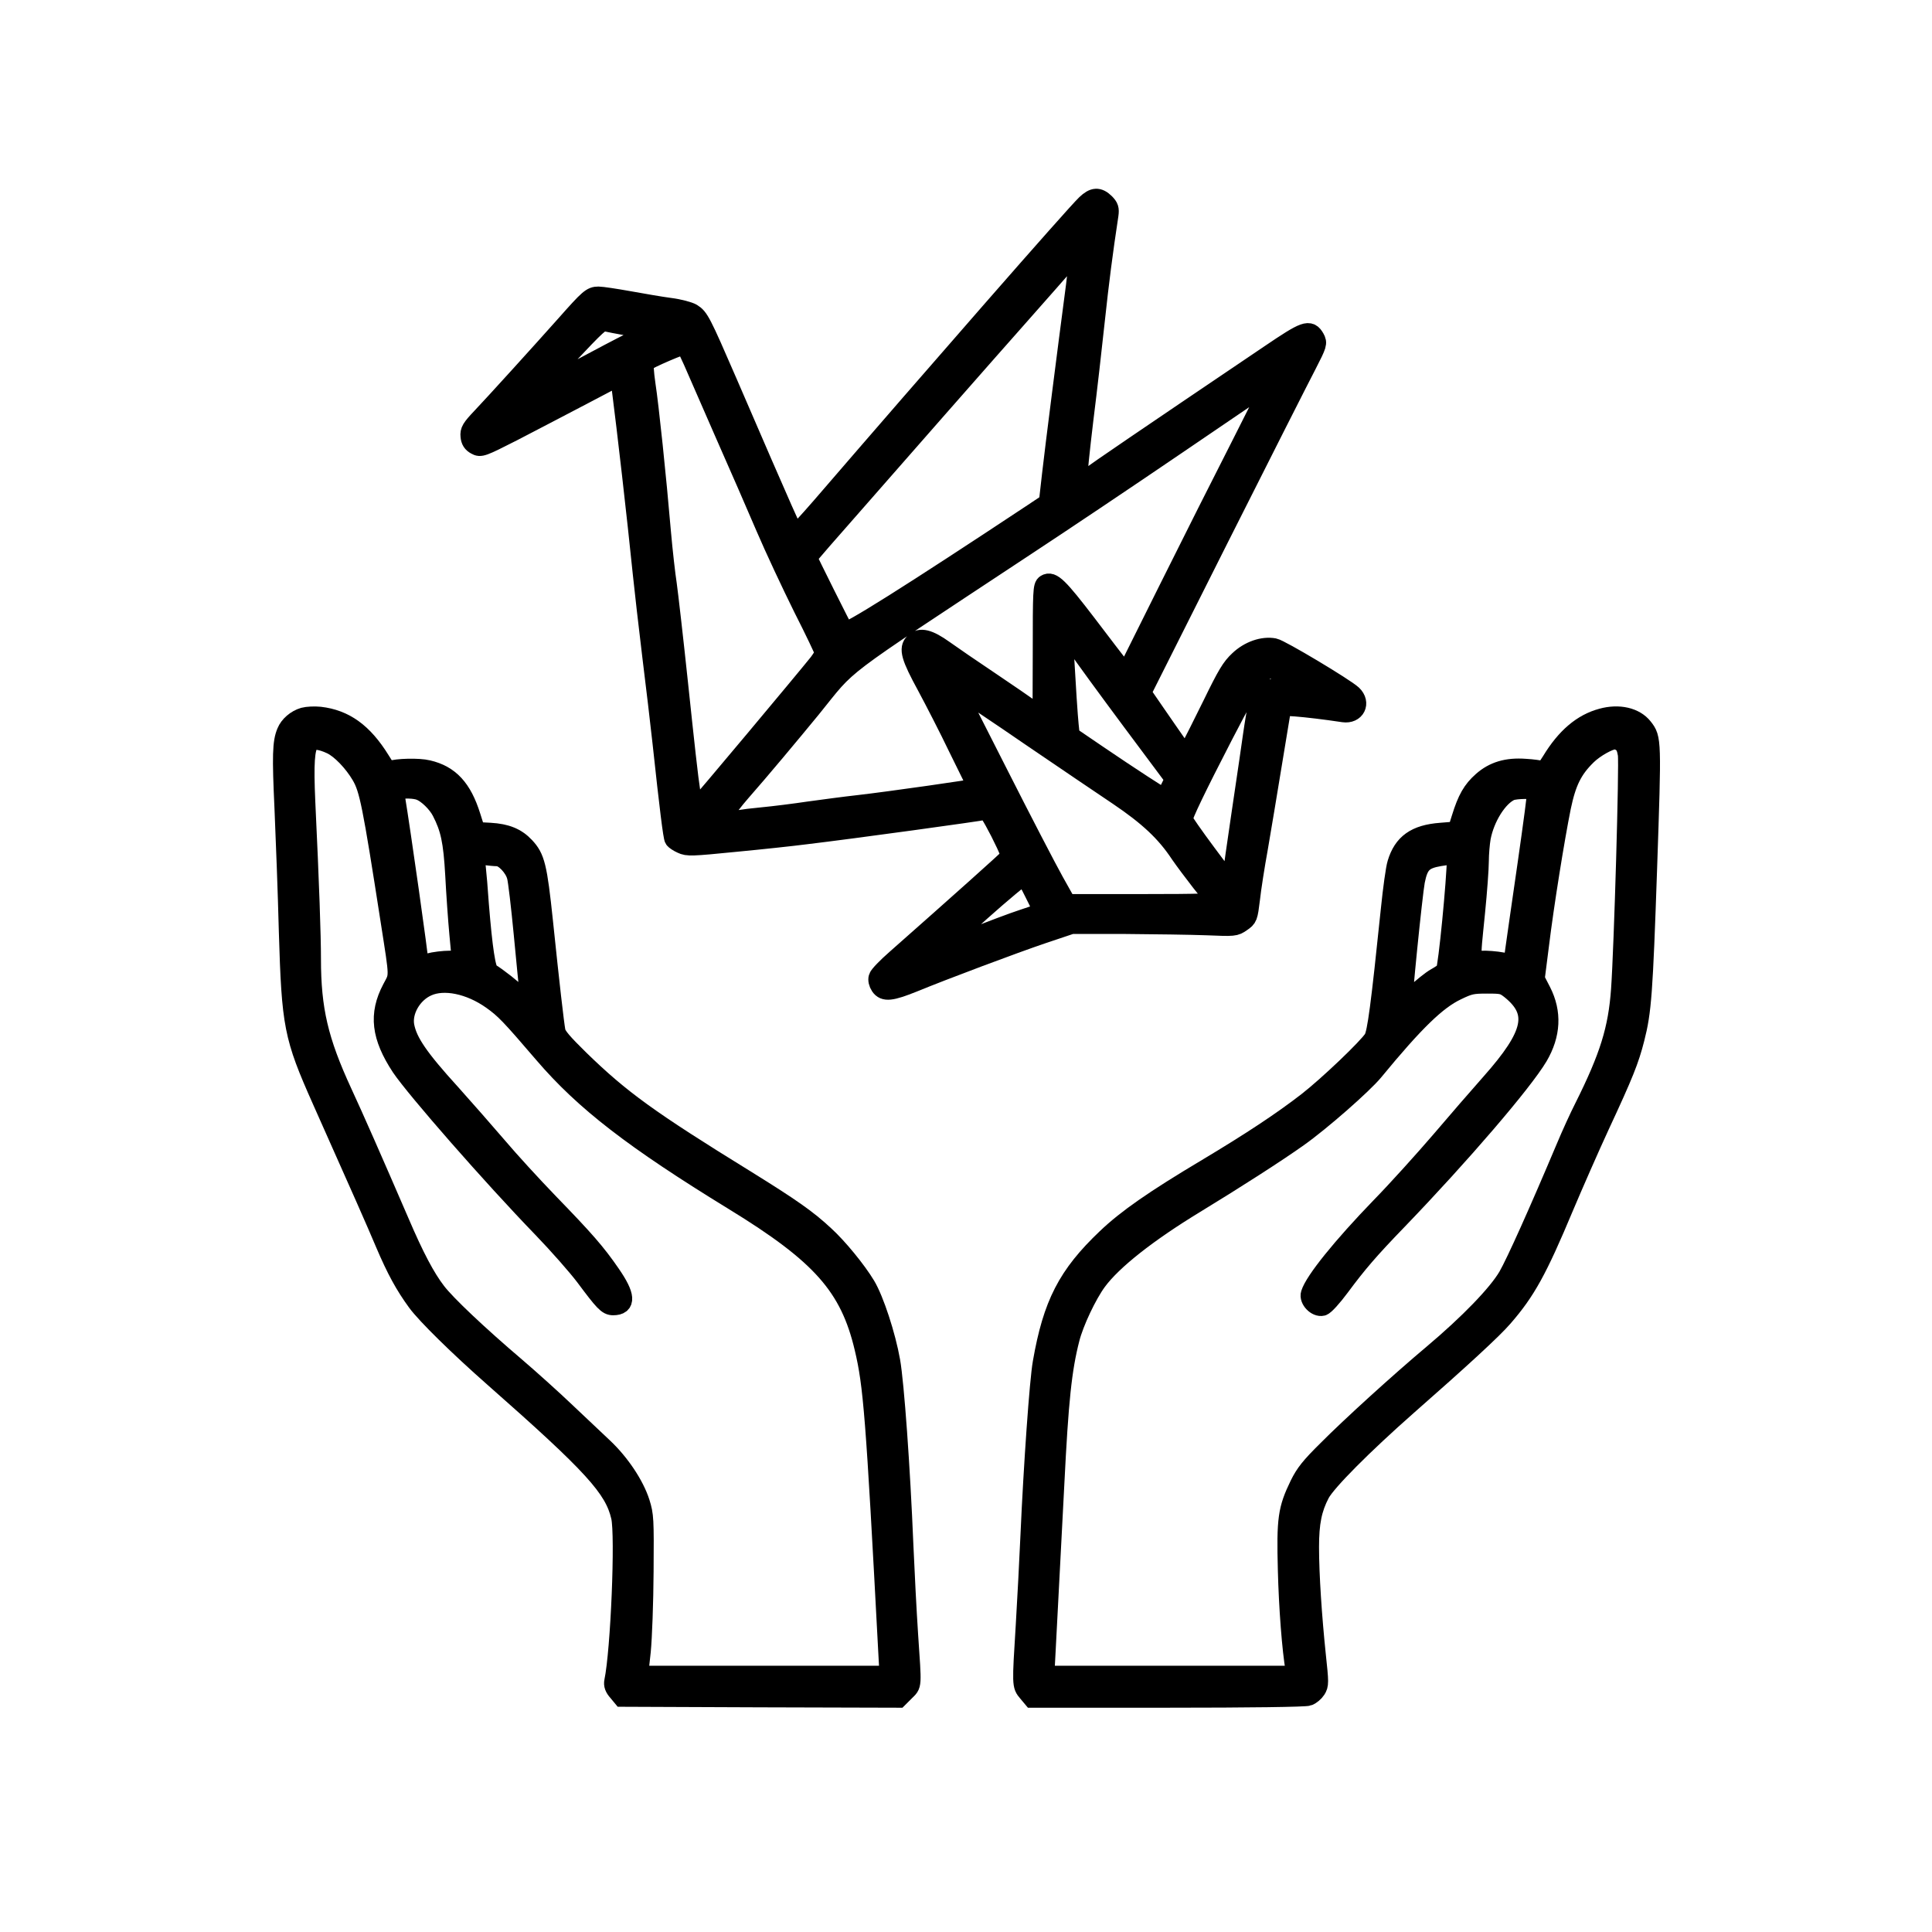 <svg width="100" height="100" viewBox="0 0 100 100" fill="none" xmlns="http://www.w3.org/2000/svg">
<path d="M56.211 10.566C55.625 11.123 48.496 19.277 42.51 26.221C41.816 27.021 41.211 27.676 41.162 27.676C41.074 27.656 40.674 26.768 37.656 19.775C36.289 16.621 36.191 16.445 35.82 16.211C35.654 16.113 35.147 15.977 34.678 15.918C34.219 15.859 33.262 15.693 32.559 15.566C31.855 15.44 31.143 15.332 30.977 15.332C30.615 15.332 30.488 15.44 29.287 16.797C27.939 18.311 25.635 20.85 24.922 21.602C24.385 22.168 24.307 22.305 24.336 22.578C24.355 22.803 24.443 22.939 24.629 23.037C24.873 23.174 24.941 23.154 26.533 22.344C27.432 21.875 29.053 21.035 30.127 20.469L32.08 19.443L32.148 20C32.441 22.275 32.949 26.719 33.252 29.688C33.34 30.518 33.555 32.432 33.74 33.936C33.926 35.44 34.17 37.48 34.277 38.477C34.639 41.836 34.824 43.32 34.893 43.428C34.932 43.486 35.107 43.604 35.283 43.682C35.586 43.828 35.791 43.818 38.047 43.594C39.385 43.467 41.025 43.291 41.699 43.203C44.16 42.91 50.752 42.002 50.996 41.934C51.113 41.895 51.289 42.158 51.758 43.066C52.266 44.082 52.334 44.277 52.227 44.404C52.119 44.541 49.629 46.768 46.377 49.639C45.908 50.049 45.488 50.479 45.459 50.596C45.42 50.713 45.459 50.889 45.557 51.035C45.772 51.358 46.123 51.318 47.266 50.859C48.857 50.205 52.5 48.838 53.975 48.34L55.459 47.842H58.223C59.746 47.852 61.65 47.881 62.451 47.91C63.887 47.969 63.926 47.969 64.258 47.734C64.59 47.51 64.6 47.48 64.717 46.533C64.775 45.996 64.961 44.805 65.127 43.897C65.283 42.979 65.625 40.957 65.879 39.385L66.348 36.543L67.041 36.582C67.656 36.631 68.564 36.738 69.541 36.885C70.156 36.973 70.449 36.387 70 35.957C69.6 35.586 66.269 33.594 65.947 33.535C65.371 33.428 64.658 33.672 64.131 34.17C63.721 34.551 63.506 34.912 62.744 36.475C62.246 37.49 61.728 38.516 61.602 38.74L61.367 39.16L60.938 38.545C60.703 38.213 60.195 37.471 59.795 36.895L59.082 35.859L63.076 27.91C65.273 23.545 67.334 19.473 67.647 18.877C68.193 17.813 68.203 17.764 68.066 17.51C67.783 17.012 67.568 17.09 65.723 18.34C58.984 22.891 56.914 24.307 56.397 24.688L55.81 25.117L55.781 24.824C55.762 24.668 55.908 23.262 56.094 21.719C56.289 20.166 56.553 17.842 56.69 16.553C56.904 14.57 57.09 13.105 57.393 11.113C57.432 10.82 57.402 10.713 57.197 10.508C56.855 10.176 56.611 10.186 56.211 10.566ZM55.674 14.785C55.225 18.193 54.59 23.174 54.434 24.561L54.268 26.025L53.477 26.553C47.168 30.733 43.818 32.842 43.711 32.695C43.633 32.598 41.797 28.916 41.797 28.867C41.797 28.838 42.139 28.428 42.559 27.949C46.338 23.633 51.27 18.018 52.832 16.26C53.877 15.078 54.98 13.828 55.273 13.486C55.684 13.008 55.82 12.9 55.84 13.037C55.859 13.135 55.781 13.916 55.674 14.785ZM32.598 16.895C33.154 16.992 33.633 17.1 33.662 17.129C33.691 17.158 33.262 17.402 32.705 17.686C31.582 18.242 28.203 20.059 27.852 20.293C27.734 20.371 27.617 20.42 27.588 20.4C27.568 20.371 28.35 19.512 29.316 18.477C30.898 16.797 31.113 16.592 31.328 16.65C31.465 16.68 32.031 16.797 32.598 16.895ZM35.869 18.701C36.055 19.131 36.787 20.801 37.49 22.412C38.203 24.023 39.16 26.221 39.619 27.295C40.078 28.369 40.957 30.244 41.562 31.465C42.178 32.676 42.676 33.73 42.676 33.789C42.676 33.858 42.529 34.092 42.363 34.316C41.719 35.127 36.26 41.65 36.113 41.768C35.83 42.012 35.791 41.787 35.107 35.322C34.863 33.018 34.6 30.733 34.531 30.244C34.453 29.746 34.316 28.535 34.228 27.539C33.984 24.668 33.603 21.035 33.428 19.893C33.34 19.287 33.31 18.799 33.359 18.75C33.545 18.584 35.4 17.783 35.459 17.852C35.498 17.891 35.674 18.271 35.869 18.701ZM64.268 22.959C63.35 24.756 61.631 28.174 60.44 30.567L58.281 34.902L57.969 34.531C57.803 34.326 57.031 33.311 56.25 32.285C54.785 30.371 54.443 30.039 54.131 30.234C53.965 30.332 53.955 30.605 53.955 33.73C53.955 35.586 53.945 37.109 53.926 37.109C53.906 37.109 53.672 36.943 53.389 36.738C53.105 36.533 52.139 35.869 51.24 35.264C50.332 34.658 49.268 33.926 48.857 33.633C48.066 33.066 47.617 32.959 47.324 33.262C47.012 33.565 47.139 34.004 47.959 35.508C48.389 36.309 49.121 37.734 49.57 38.672C50.029 39.609 50.449 40.459 50.498 40.557C50.557 40.664 50.586 40.762 50.566 40.781C50.518 40.83 45.986 41.475 44.453 41.65C43.74 41.729 42.578 41.885 41.865 41.983C41.152 42.09 40.068 42.227 39.453 42.285C38.428 42.383 37.754 42.49 37.266 42.637C37.051 42.705 37.617 41.836 38.34 41.006C39.346 39.863 40.918 37.979 41.992 36.67C44.053 34.131 42.978 34.951 52.978 28.34C54.971 27.031 58.506 24.658 60.84 23.067C63.174 21.475 65.264 20.059 65.478 19.912C65.693 19.766 65.879 19.658 65.898 19.678C65.918 19.688 65.176 21.172 64.268 22.959ZM55.732 33.428C56.065 33.926 57.344 35.674 58.565 37.315L60.801 40.313L60.557 40.811C60.42 41.084 60.283 41.309 60.254 41.309C60.176 41.299 58.418 40.156 56.855 39.092L55.391 38.096L55.332 37.529C55.283 37.051 55.195 35.733 55.039 33.027C55.029 32.754 55.039 32.52 55.068 32.52C55.098 32.529 55.4 32.93 55.732 33.428ZM66.572 35.029C66.963 35.293 67.285 35.527 67.285 35.566C67.285 35.615 66.894 35.645 66.426 35.645C65.117 35.645 65.215 35.43 64.639 39.424C64.365 41.24 64.053 43.428 63.926 44.287L63.711 45.85L62.471 44.19C61.787 43.272 61.23 42.471 61.23 42.412C61.23 42.217 61.934 40.752 63.31 38.086C64.287 36.191 64.707 35.469 65.078 35.078C65.342 34.805 65.625 34.57 65.703 34.57C65.791 34.57 66.182 34.775 66.572 35.029ZM53.369 38.135C55.039 39.268 57.06 40.645 57.881 41.191C59.443 42.246 60.332 43.076 61.074 44.199C61.289 44.512 61.777 45.166 62.158 45.654C62.549 46.133 62.891 46.592 62.93 46.65C62.988 46.748 62.197 46.777 59.111 46.777H55.215L54.57 45.625C54.219 45 52.9 42.461 51.65 39.99L49.375 35.508L49.863 35.781C50.127 35.938 51.709 36.992 53.369 38.135ZM53.545 46.25C53.809 46.768 54.004 47.197 53.984 47.217C53.965 47.227 53.516 47.383 52.978 47.559C52.441 47.734 51.299 48.164 50.449 48.506C49.59 48.848 48.848 49.111 48.789 49.092C48.623 49.033 52.803 45.313 53.027 45.313C53.057 45.313 53.291 45.733 53.545 46.25Z" fill="black" stroke="black"/>
<path d="M15.723 37.119C15.322 37.236 14.961 37.549 14.824 37.891C14.6 38.418 14.58 39.111 14.707 41.836C14.775 43.398 14.883 46.26 14.932 48.193C15.078 53.086 15.185 53.643 16.65 56.934C18.779 61.709 19.453 63.232 19.922 64.346C20.508 65.723 20.947 66.523 21.582 67.393C22.061 68.047 23.73 69.688 25.547 71.289C30.713 75.84 31.787 77.022 32.129 78.506C32.353 79.463 32.109 85.439 31.777 87.022C31.738 87.207 31.797 87.363 31.973 87.559L32.207 87.842L39.355 87.871L46.504 87.891L46.836 87.559C47.227 87.168 47.207 87.383 47.022 84.619C46.943 83.438 46.836 81.348 46.777 79.981C46.611 75.938 46.299 71.611 46.094 70.449C45.859 69.121 45.254 67.275 44.814 66.543C44.346 65.762 43.369 64.57 42.695 63.955C41.787 63.105 40.947 62.52 38.603 61.065C33.584 57.969 32.129 56.914 30.01 54.853C29.121 53.984 28.818 53.623 28.77 53.389C28.691 52.959 28.457 50.928 28.125 47.725C27.822 44.834 27.705 44.385 27.168 43.818C26.729 43.35 26.201 43.135 25.371 43.086L24.629 43.047L24.375 42.246C23.926 40.82 23.281 40.107 22.148 39.844C21.68 39.727 20.527 39.756 20.205 39.883C20.088 39.932 19.951 39.795 19.678 39.336C18.799 37.92 17.842 37.227 16.553 37.08C16.279 37.051 15.908 37.07 15.723 37.119ZM17.139 38.535C17.627 38.76 18.291 39.453 18.691 40.137C19.102 40.84 19.258 41.611 20.205 47.705C20.674 50.713 20.664 50.449 20.283 51.172C19.58 52.5 19.717 53.652 20.752 55.225C21.514 56.357 25.449 60.859 28.076 63.574C28.887 64.414 29.873 65.537 30.273 66.064C31.27 67.402 31.436 67.578 31.738 67.578C32.422 67.578 32.383 67.061 31.621 65.957C30.85 64.834 30.264 64.17 28.408 62.256C27.578 61.397 26.367 60.078 25.732 59.326C25.088 58.574 24.014 57.353 23.35 56.611C21.67 54.766 21.104 53.926 20.947 53.115C20.801 52.344 21.328 51.416 22.119 51.065C22.979 50.674 24.316 50.947 25.449 51.748C26.123 52.227 26.396 52.51 28.145 54.551C30.244 57.002 32.793 58.975 37.988 62.158C42.5 64.922 43.975 66.582 44.727 69.766C45.185 71.689 45.312 73.262 45.957 85.469L46.025 86.719H39.531H33.047L33.184 85.469C33.252 84.775 33.32 82.959 33.33 81.348C33.35 78.613 33.34 78.428 33.135 77.773C32.842 76.856 32.09 75.732 31.23 74.922C30.85 74.561 29.98 73.74 29.307 73.106C28.633 72.461 27.461 71.406 26.709 70.762C24.736 69.082 23.086 67.519 22.588 66.865C22.031 66.143 21.455 65.059 20.674 63.232C19.277 60 18.35 57.891 17.725 56.543C16.494 53.877 16.113 52.256 16.113 49.629C16.113 48.438 16.025 45.82 15.82 41.504C15.732 39.502 15.781 38.711 16.035 38.408C16.172 38.232 16.621 38.291 17.139 38.535ZM21.748 40.928C22.109 41.065 22.627 41.562 22.852 42.002C23.301 42.871 23.447 43.535 23.545 45.293C23.594 46.24 23.691 47.627 23.76 48.359L23.887 49.707H23.291C22.969 49.707 22.471 49.766 22.188 49.844C21.826 49.932 21.68 49.941 21.68 49.863C21.68 49.551 20.762 43.066 20.459 41.24C20.42 41.006 20.439 40.928 20.576 40.889C20.908 40.801 21.475 40.82 21.748 40.928ZM25.752 44.336C26.084 44.336 26.621 44.893 26.738 45.371C26.797 45.576 26.953 46.914 27.09 48.34C27.227 49.766 27.363 51.191 27.402 51.504L27.451 52.09L26.982 51.631C26.553 51.211 25.742 50.576 25.352 50.342C25.156 50.234 24.99 49.102 24.805 46.826C24.756 46.074 24.678 45.176 24.639 44.834L24.58 44.209L25.049 44.268C25.303 44.307 25.625 44.336 25.752 44.336Z" fill="black" stroke="black"/>
<path d="M82.91 37.168C81.894 37.441 81.045 38.164 80.303 39.385C80.039 39.814 79.922 39.941 79.795 39.883C79.707 39.853 79.326 39.795 78.945 39.775C78.008 39.707 77.314 39.912 76.719 40.439C76.201 40.898 75.938 41.357 75.635 42.334L75.42 43.018L74.58 43.086C73.272 43.184 72.617 43.652 72.305 44.697C72.227 44.941 72.08 46.006 71.973 47.06C71.455 52.07 71.269 53.467 71.084 53.77C70.811 54.219 68.731 56.201 67.676 57.022C66.367 58.037 64.756 59.102 62.471 60.469C59.736 62.1 58.32 63.086 57.266 64.092C55.254 66.006 54.482 67.5 53.955 70.527C53.789 71.436 53.477 75.879 53.32 79.443C53.262 80.732 53.154 82.832 53.076 84.111C52.881 87.246 52.881 87.227 53.184 87.588L53.438 87.891H60.449C64.678 87.891 67.568 87.852 67.715 87.793C67.852 87.744 68.037 87.588 68.125 87.451C68.281 87.207 68.281 87.109 68.125 85.664C67.92 83.701 67.773 81.504 67.773 80.078C67.773 78.818 67.92 78.086 68.33 77.305C68.662 76.68 70.547 74.785 72.852 72.754C75.635 70.312 77.285 68.789 77.803 68.184C78.984 66.826 79.58 65.752 80.957 62.461C81.436 61.328 82.266 59.434 82.812 58.252C84.053 55.586 84.336 54.873 84.619 53.76C84.981 52.344 85.049 51.445 85.273 44.902C85.498 38.291 85.498 38.223 85.049 37.656C84.629 37.119 83.789 36.924 82.91 37.168ZM83.955 38.428C84.102 38.525 84.189 38.73 84.238 39.043C84.316 39.551 84.043 49.023 83.887 51.221C83.74 53.272 83.301 54.697 81.982 57.334C81.748 57.793 81.318 58.73 81.025 59.434C79.629 62.744 78.457 65.352 78.047 66.064C77.519 66.973 76.025 68.516 74.17 70.078C72.451 71.523 69.932 73.809 68.701 75.049C67.822 75.918 67.549 76.26 67.256 76.856C66.641 78.125 66.572 78.623 66.641 81.25C66.689 83.193 66.856 85.391 67.041 86.445L67.09 86.719H60.576H54.072L54.141 85.42C54.18 84.717 54.268 82.939 54.346 81.494C54.424 80.039 54.531 77.93 54.59 76.807C54.805 72.51 54.971 70.879 55.381 69.287C55.596 68.438 56.27 67.012 56.787 66.309C57.588 65.225 59.385 63.809 61.855 62.305C63.926 61.045 66.084 59.658 67.197 58.867C68.369 58.037 70.537 56.133 71.103 55.449C73.223 52.871 74.365 51.768 75.391 51.279C76.055 50.957 76.201 50.928 76.973 50.928C77.764 50.928 77.832 50.947 78.193 51.23C79.629 52.393 79.385 53.545 77.158 56.055C76.562 56.728 75.391 58.076 74.561 59.053C73.721 60.029 72.334 61.572 71.455 62.471C69.463 64.531 68.037 66.299 67.832 66.963C67.734 67.266 68.144 67.686 68.447 67.607C68.564 67.578 68.965 67.139 69.356 66.611C70.254 65.4 70.859 64.688 72.363 63.135C75.606 59.766 78.818 56.025 79.619 54.678C80.283 53.545 80.342 52.412 79.785 51.318L79.453 50.674L79.678 48.906C79.932 46.826 80.478 43.428 80.811 41.777C81.084 40.469 81.406 39.814 82.148 39.092C82.549 38.701 83.291 38.291 83.594 38.281C83.682 38.281 83.838 38.35 83.955 38.428ZM79.541 40.938C79.57 40.967 79.346 42.647 79.053 44.688C78.76 46.719 78.467 48.74 78.408 49.18L78.301 49.971L77.949 49.844C77.754 49.775 77.266 49.717 76.885 49.707C76.035 49.707 76.094 49.98 76.367 47.217C76.475 46.143 76.562 44.951 76.562 44.57C76.562 44.189 76.611 43.643 76.66 43.359C76.856 42.314 77.529 41.24 78.174 40.947C78.447 40.83 79.424 40.82 79.541 40.938ZM75.391 44.404C75.381 45.547 74.941 50.078 74.814 50.264C74.785 50.312 74.561 50.469 74.316 50.605C74.072 50.742 73.594 51.133 73.242 51.455C72.891 51.787 72.607 52.051 72.607 52.051C72.539 52.06 73.125 46.279 73.252 45.605C73.428 44.717 73.662 44.482 74.502 44.336C75.254 44.209 75.391 44.219 75.391 44.404Z" fill="black" stroke="black"/>
</svg>
